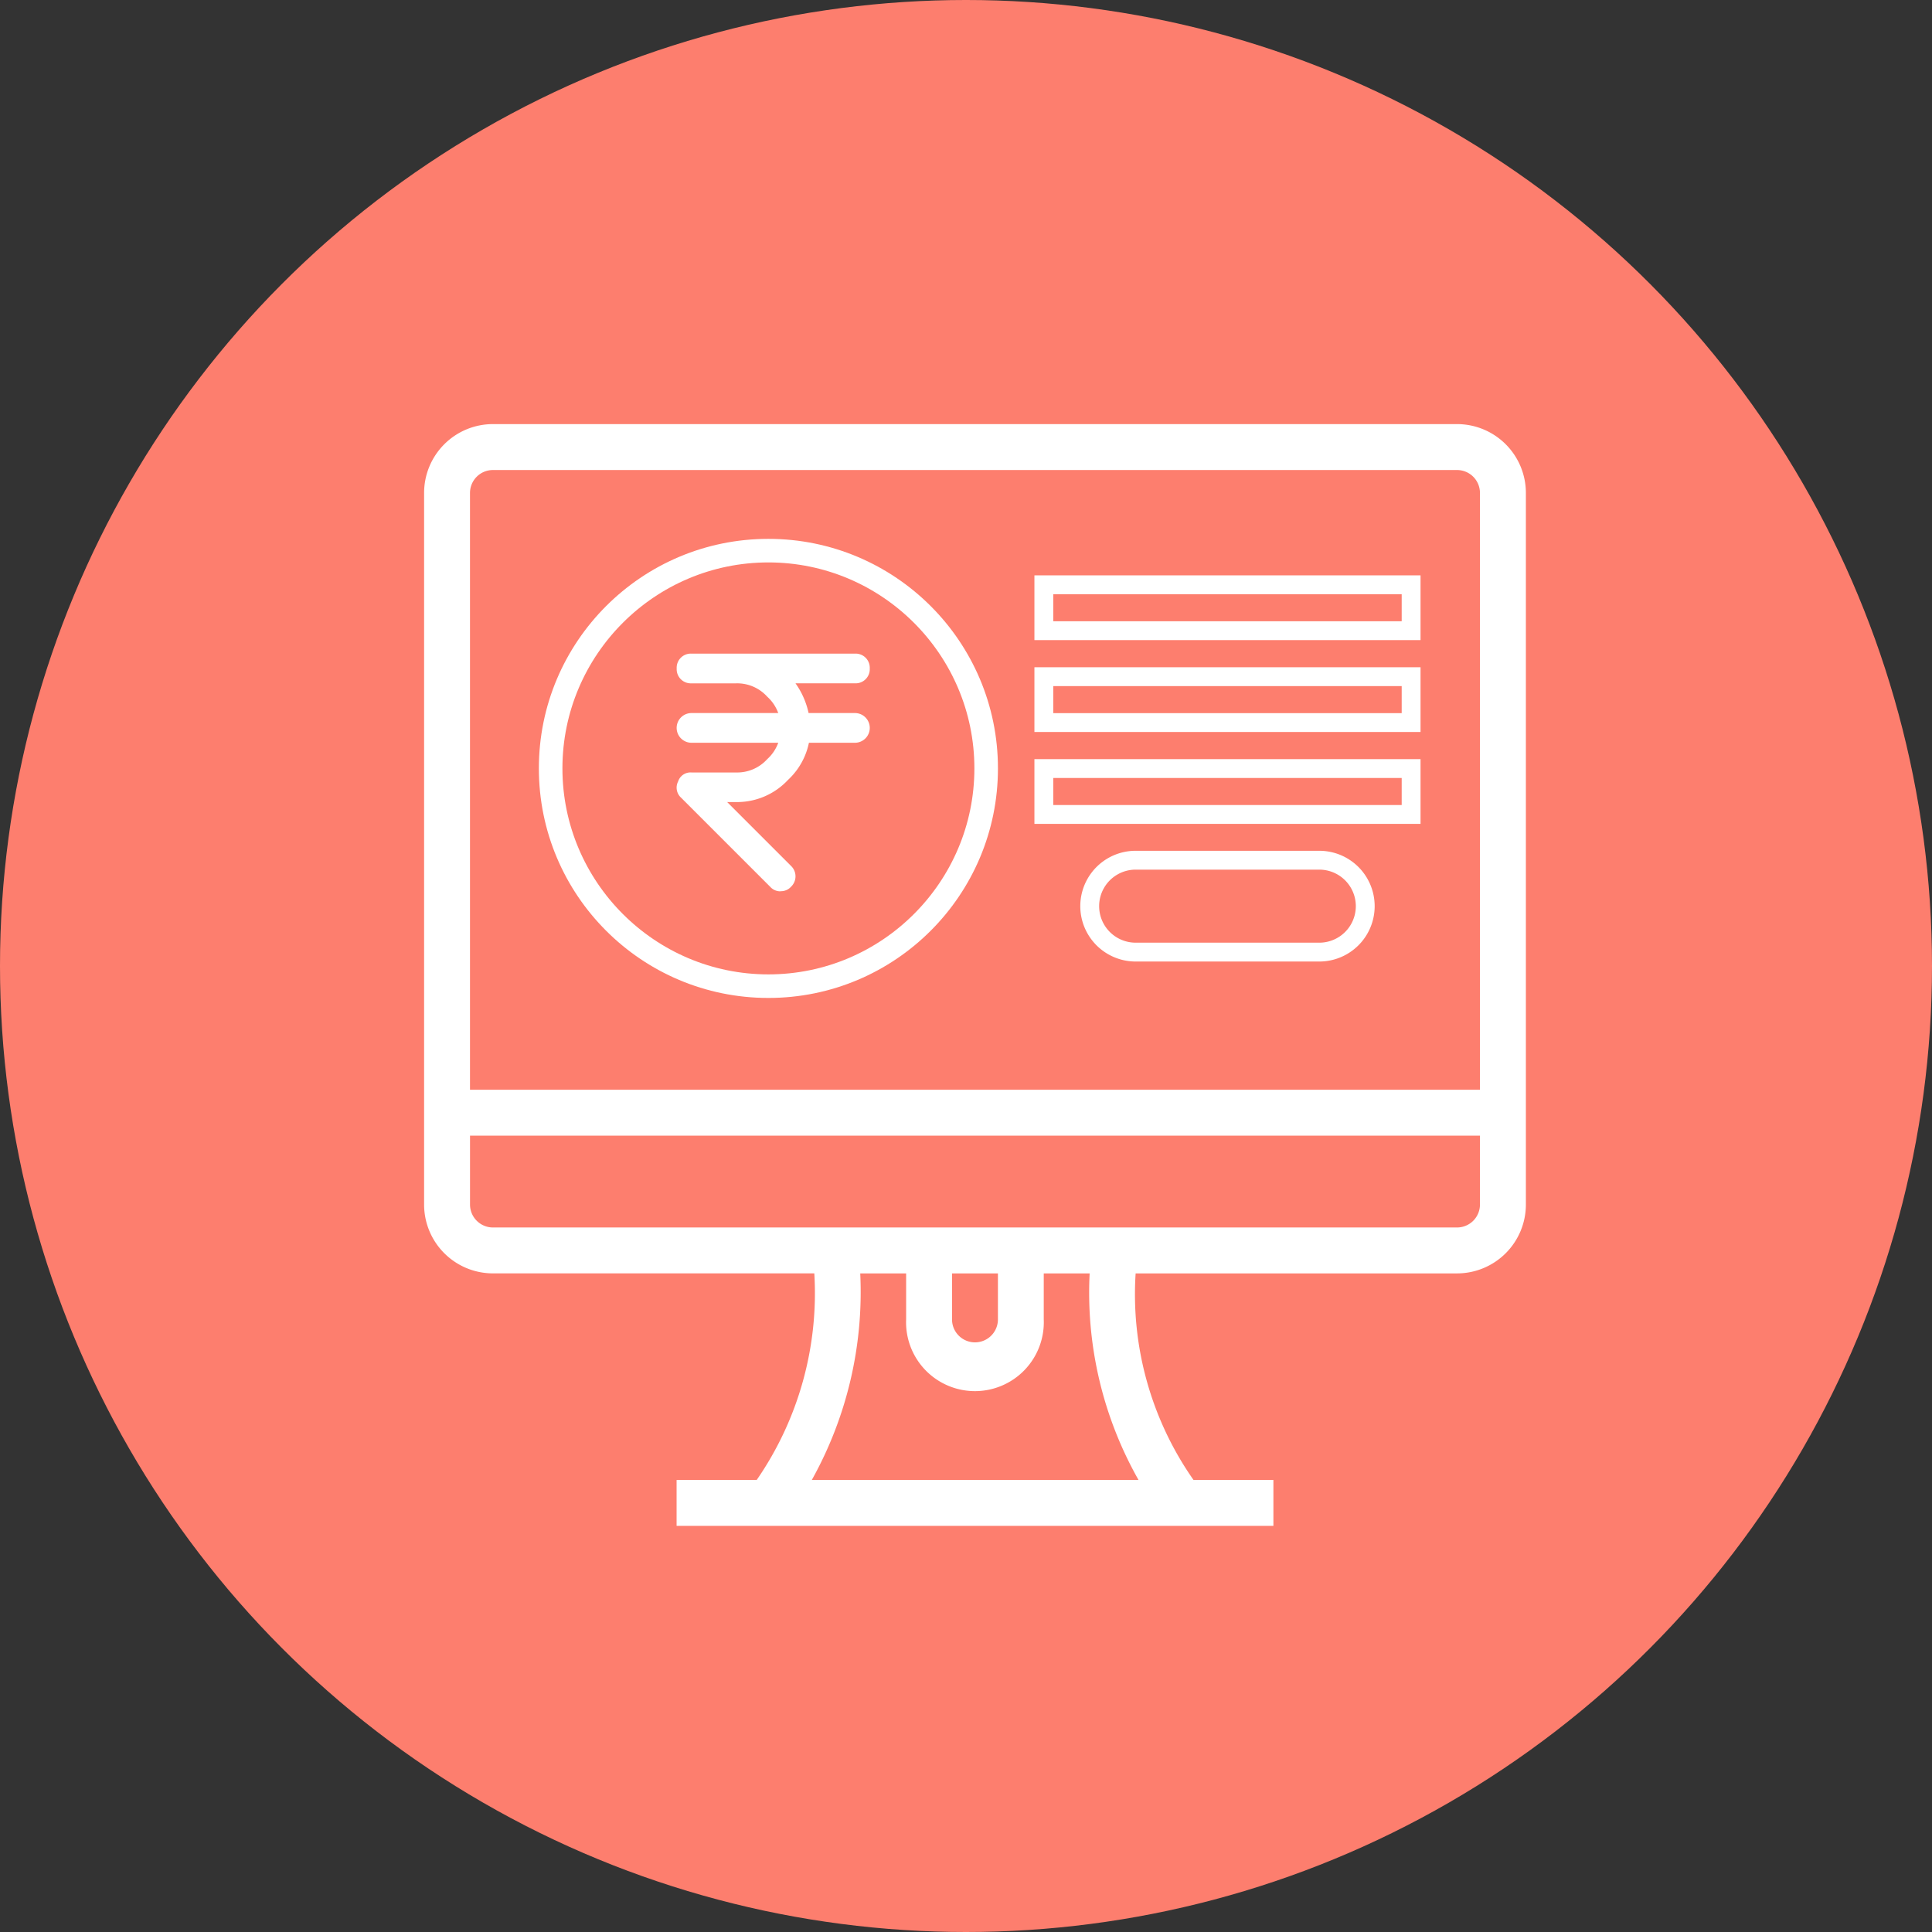 <svg xmlns="http://www.w3.org/2000/svg" width="82" height="82" viewBox="0 0 82 82">
  <rect x="0" y="0" width="82" height="82" fill="#333333" stroke="none"/>
  <g id="Group_2" data-name="Group 2" transform="translate(-309 -116)">
    <circle id="Ellipse_21" data-name="Ellipse 21" cx="41" cy="41" r="41" transform="translate(309 116)" fill="#fd7e6e"/>
    <g id="Group_1" data-name="Group 1">
      <path id="Path_5" data-name="Path 5" d="M43.84,0H2.923A2.923,2.923,0,0,0,0,2.923v30.2a2.923,2.923,0,0,0,2.923,2.923H16.562a13.951,13.951,0,0,1-2.445,8.768h-3.4v1.948h25.33V44.815h-3.39A13.733,13.733,0,0,1,30.2,36.047H43.84a2.923,2.923,0,0,0,2.923-2.923V2.923A2.923,2.923,0,0,0,43.84,0ZM30.328,44.815H16.455a16.367,16.367,0,0,0,2.056-8.768h1.948V38A2.923,2.923,0,1,0,26.3,38V36.047h1.948a16.133,16.133,0,0,0,2.075,8.768Zm-7.921-8.768h1.948V38a.974.974,0,0,1-1.948,0Zm22.407-2.923a.974.974,0,0,1-.974.974H2.923a.974.974,0,0,1-.974-.974V30.2H44.815ZM1.948,28.253V2.923a.974.974,0,0,1,.974-.974H43.84a.974.974,0,0,1,.974.974v25.33Z" transform="translate(327 134)" fill="#fff"/>
      <path id="Path_8" data-name="Path 8" d="M27,7H42.588V8.948H27Zm0,3.9H42.588v1.948H27Zm0,3.9H42.588v1.948H27Z" transform="translate(326.304 133.82)" fill="none" stroke="#fff" stroke-width="0.8"/>
      <path id="Path_9" data-name="Path 9" d="M38.742,22.9H30.948a1.948,1.948,0,0,1,0-3.9h7.794a1.948,1.948,0,1,1,0,3.9Z" transform="translate(326.253 133.51)" fill="none" stroke="#fff" stroke-width="0.8"/>
      <g id="Path_10" data-name="Path 10" transform="translate(331.871 138.871)" fill="none">
        <path d="M9.742,0A9.742,9.742,0,1,1,0,9.742,9.742,9.742,0,0,1,9.742,0Z" stroke="none"/>
        <path d="M 9.742 1 C 4.922 1 1 4.922 1 9.742 C 1 14.563 4.922 18.485 9.742 18.485 C 14.563 18.485 18.485 14.563 18.485 9.742 C 18.485 4.922 14.563 1 9.742 1 M 9.742 -1.9073486328125e-06 C 15.123 -1.9073486328125e-06 19.485 4.362 19.485 9.742 C 19.485 15.123 15.123 19.485 9.742 19.485 C 4.362 19.485 -1.9073486328125e-06 15.123 -1.9073486328125e-06 9.742 C -1.9073486328125e-06 4.362 4.362 -1.9073486328125e-06 9.742 -1.9073486328125e-06 Z" stroke="none" fill="#fff"/>
      </g>
      <g id="rupee" transform="translate(337.717 143.742)">
        <path id="Path_11" data-name="Path 11" d="M10.412,14.088a.572.572,0,0,1-.441-.189L6.188,10.116a.576.576,0,0,1-.126-.694.551.551,0,0,1,.567-.378H8.52a1.717,1.717,0,0,0,1.324-.567,1.717,1.717,0,0,0,.567-1.324,1.717,1.717,0,0,0-.567-1.324A1.717,1.717,0,0,0,8.52,5.261H6.629A.6.6,0,0,1,6,4.63.6.6,0,0,1,6.629,4h6.935a.6.6,0,0,1,.63.63.6.6,0,0,1-.63.63H11.042a3.4,3.4,0,0,1,.63,1.891,2.957,2.957,0,0,1-.946,2.207A2.957,2.957,0,0,1,8.52,10.3H8.142l2.711,2.711a.609.609,0,0,1,0,.883.572.572,0,0,1-.441.189Z" transform="translate(-5.996 -4)" fill="#fff"/>
        <path id="Path_12" data-name="Path 12" d="M13.566,9.261H6.63A.63.63,0,1,1,6.63,8h6.935a.63.63,0,0,1,0,1.261Z" transform="translate(-5.997 -5.478)" fill="#fff"/>
      </g>
    </g>
  </g>
</svg>

